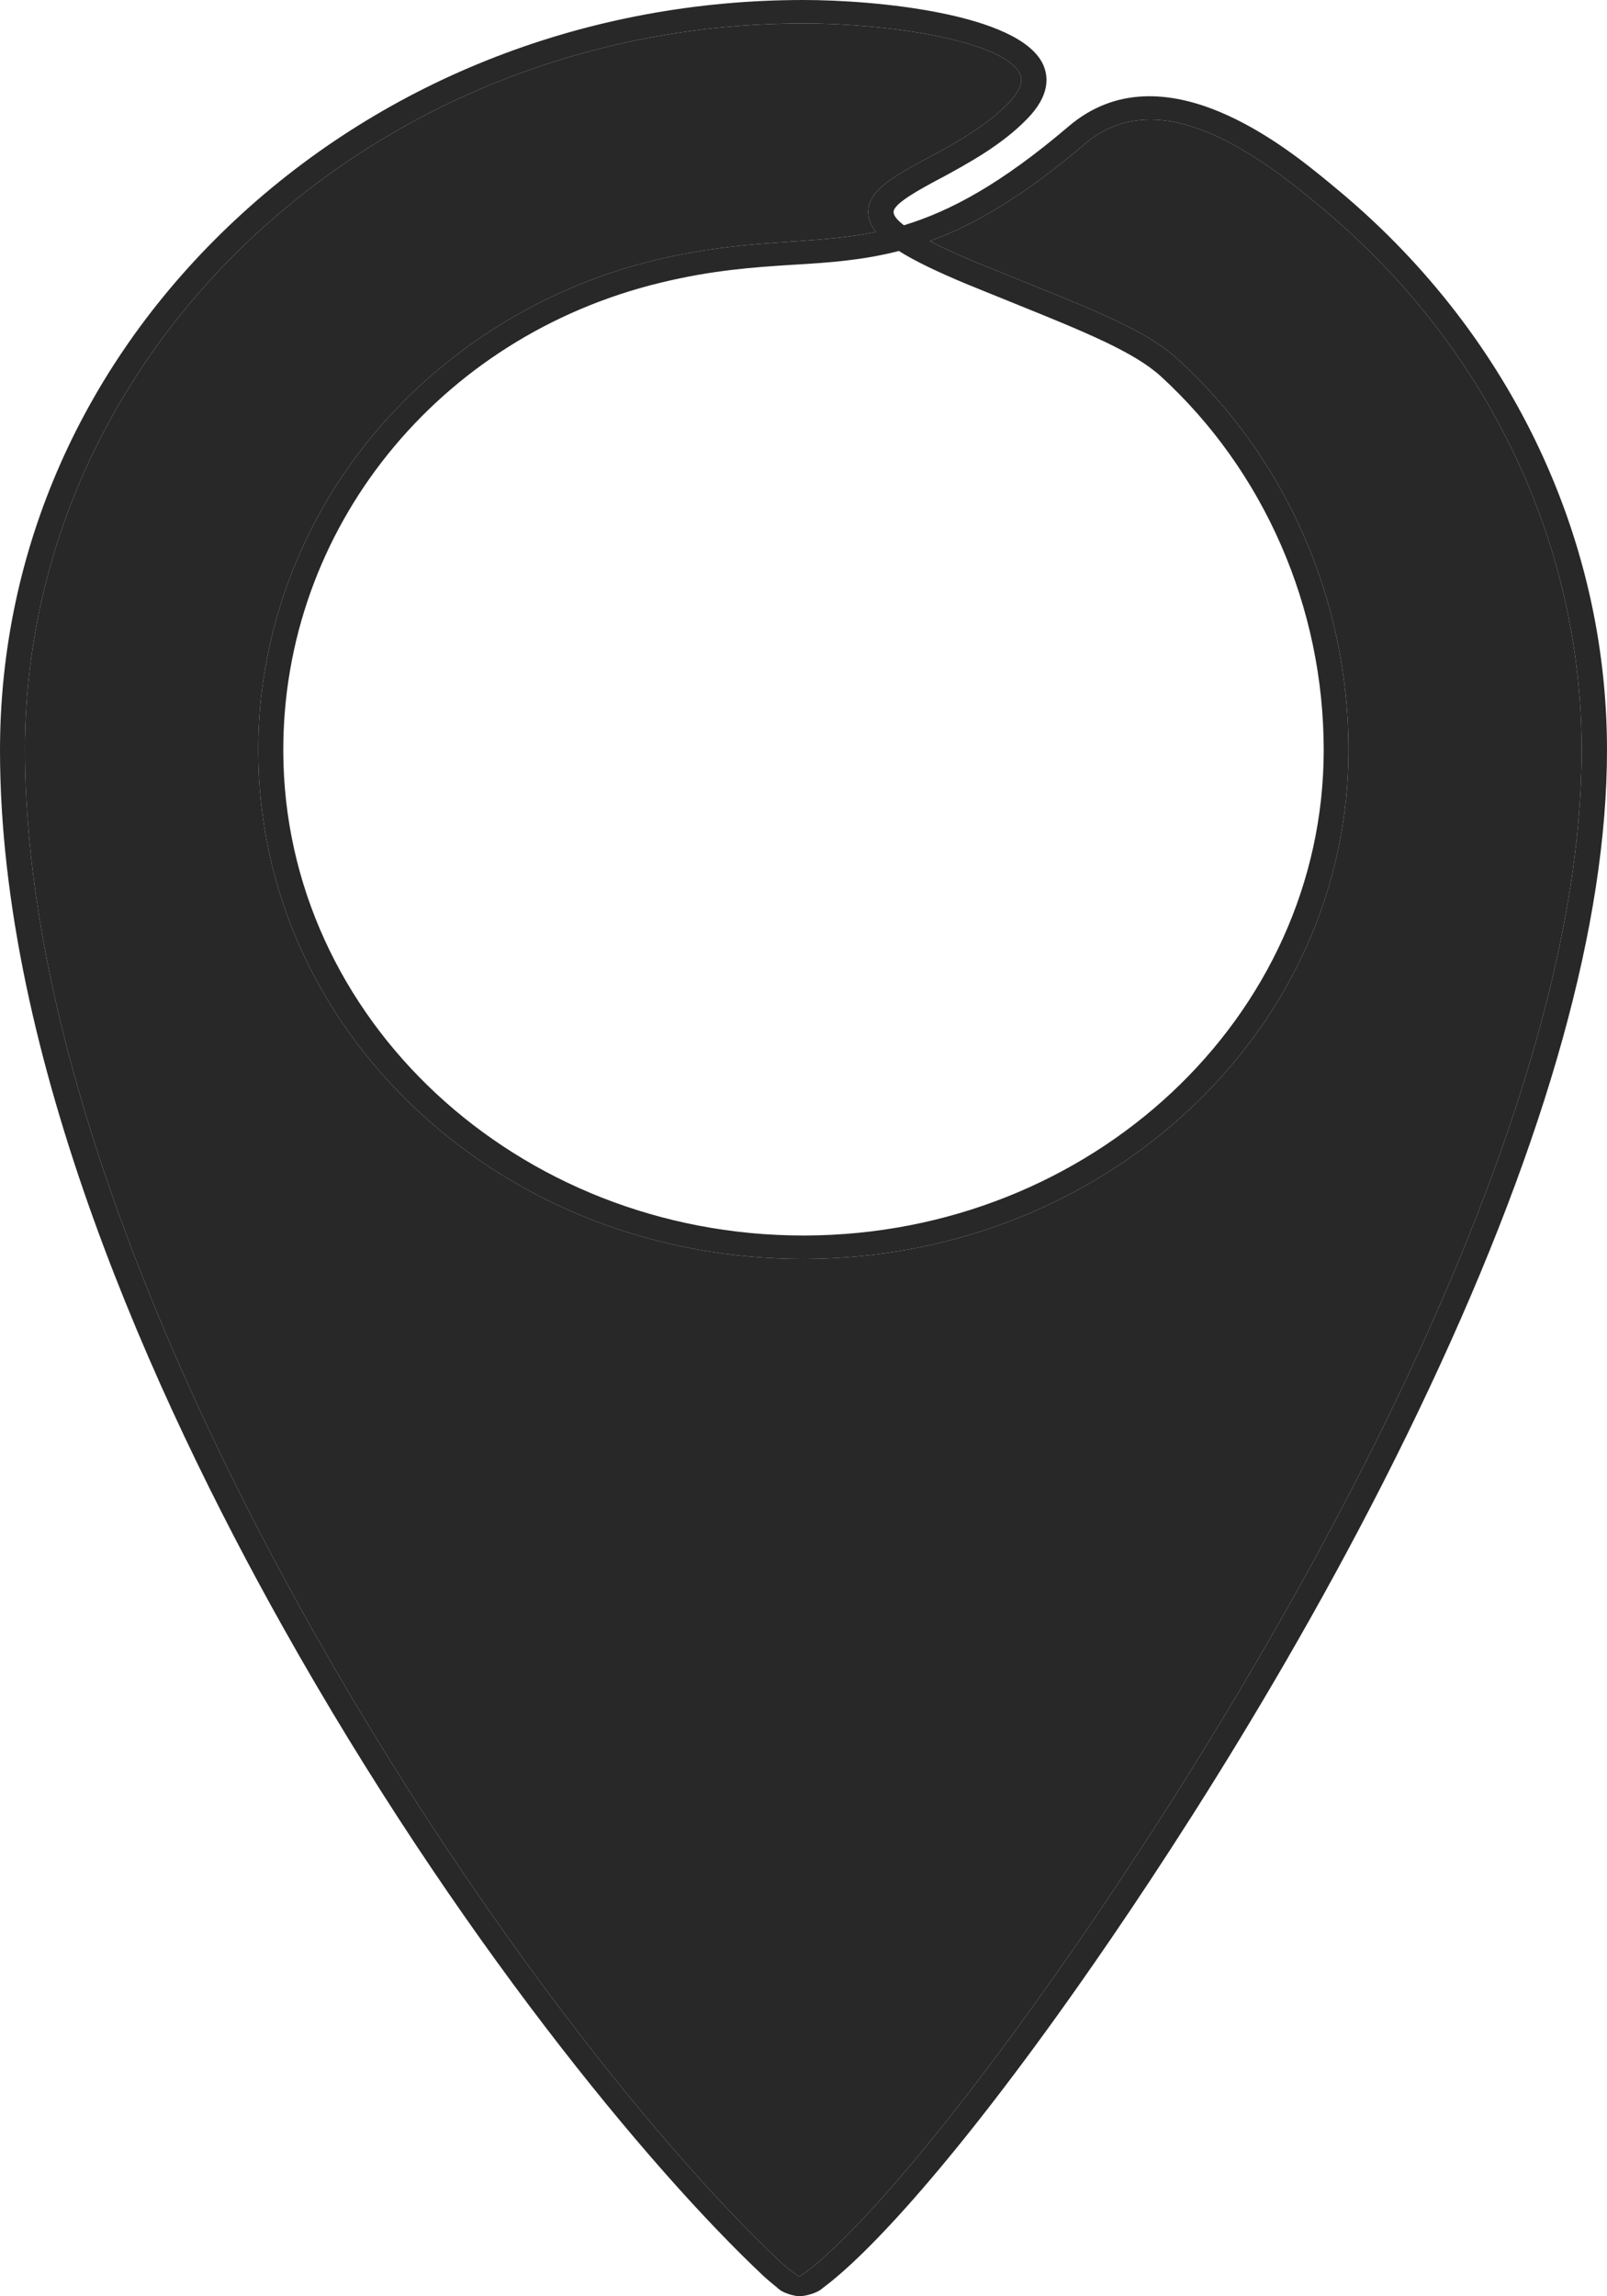 <?xml version="1.0" encoding="UTF-8"?> <svg xmlns="http://www.w3.org/2000/svg" width="14" height="20" viewBox="0 0 14 20" fill="none"> <path d="M0.218 6.532C0.218 3.042 3.262 0.204 6.999 0.204C7.807 0.204 8.756 0.371 8.884 0.641C8.897 0.666 8.933 0.745 8.785 0.899C8.581 1.107 8.313 1.252 8.078 1.379L8.076 1.379C7.783 1.538 7.552 1.663 7.564 1.86C7.567 1.914 7.588 1.966 7.632 2.02C7.395 2.069 7.164 2.085 6.918 2.103L6.894 2.104C6.555 2.127 6.169 2.154 5.703 2.267C4.725 2.503 3.844 3.058 3.218 3.828C2.589 4.602 2.245 5.57 2.25 6.548C2.254 7.737 2.75 8.849 3.647 9.681C4.54 10.51 5.73 10.965 6.999 10.965H7.013C8.28 10.96 9.469 10.498 10.362 9.663C11.255 8.827 11.748 7.715 11.748 6.532C11.748 5.232 11.207 3.991 10.26 3.128C10.001 2.89 9.571 2.716 8.918 2.453C8.792 2.401 8.656 2.347 8.511 2.288C8.336 2.215 8.202 2.154 8.101 2.1C8.486 1.959 8.916 1.71 9.452 1.253C10.064 0.732 10.877 1.282 11.435 1.744L11.471 1.774C12.94 2.976 13.779 4.711 13.779 6.532C13.779 10.394 10.287 15.653 9.214 17.173C8.079 18.786 7.297 19.615 6.962 19.83C6.904 19.789 6.856 19.753 6.805 19.706C4.446 17.486 0.218 11.164 0.218 6.532Z" fill="#282828"></path> <path fill-rule="evenodd" clip-rule="evenodd" d="M7.169 19.927C7.564 19.635 8.324 18.818 9.401 17.287C10.088 16.31 11.399 14.338 12.454 12.086C13.481 9.9 14 8.032 14 6.532C14 4.652 13.131 2.863 11.617 1.622L11.581 1.592C11.221 1.296 10.132 0.396 9.307 1.103C8.722 1.601 8.28 1.839 7.875 1.962C7.8 1.905 7.785 1.869 7.785 1.848C7.78 1.776 8.006 1.653 8.188 1.556L8.202 1.549C8.437 1.421 8.726 1.264 8.947 1.037C9.151 0.829 9.134 0.664 9.086 0.559C8.877 0.118 7.63 0 7.001 0C5.133 0 3.373 0.68 2.051 1.914C0.728 3.148 0 4.788 0 6.535C0 9.214 1.34 12.165 2.463 14.168C3.968 16.852 5.659 18.89 6.649 19.821C6.688 19.857 6.729 19.891 6.771 19.925C6.824 19.98 6.938 20 6.965 20C6.992 20 7.112 19.982 7.169 19.927ZM8.426 2.476C8.164 2.367 7.967 2.272 7.831 2.186C7.516 2.267 7.222 2.288 6.909 2.306C6.562 2.328 6.203 2.353 5.756 2.462C3.812 2.931 2.461 4.612 2.468 6.546C2.475 8.874 4.506 10.761 6.999 10.761H7.013C9.506 10.754 11.532 8.858 11.532 6.532C11.532 5.289 11.013 4.1 10.11 3.275C9.877 3.065 9.462 2.895 8.833 2.641C8.755 2.61 8.672 2.576 8.586 2.541C8.534 2.52 8.48 2.498 8.426 2.476ZM6.999 0.204C3.262 0.204 0.218 3.042 0.218 6.532C0.218 11.164 4.446 17.486 6.805 19.706C6.856 19.753 6.904 19.789 6.962 19.83C7.297 19.615 8.079 18.786 9.214 17.173C10.287 15.653 13.779 10.394 13.779 6.532C13.779 4.711 12.94 2.976 11.471 1.774L11.435 1.744C10.877 1.282 10.064 0.732 9.452 1.253C8.916 1.71 8.486 1.959 8.101 2.1C8.202 2.154 8.336 2.215 8.511 2.288C8.656 2.347 8.792 2.401 8.918 2.453C9.571 2.716 10.001 2.89 10.26 3.128C11.207 3.991 11.748 5.232 11.748 6.532C11.748 7.715 11.255 8.827 10.362 9.663C9.469 10.498 8.28 10.96 7.013 10.965H6.999C5.73 10.965 4.54 10.51 3.647 9.681C2.75 8.849 2.254 7.737 2.25 6.548C2.245 5.57 2.589 4.602 3.218 3.828C3.844 3.058 4.725 2.503 5.703 2.267C6.169 2.154 6.555 2.127 6.894 2.104L6.918 2.103C7.164 2.085 7.395 2.069 7.632 2.02C7.588 1.966 7.567 1.914 7.564 1.86C7.552 1.663 7.783 1.538 8.076 1.379L8.078 1.379C8.313 1.252 8.581 1.107 8.785 0.899C8.933 0.745 8.897 0.666 8.884 0.641C8.756 0.371 7.807 0.204 6.999 0.204Z" fill="#282828"></path> </svg> 